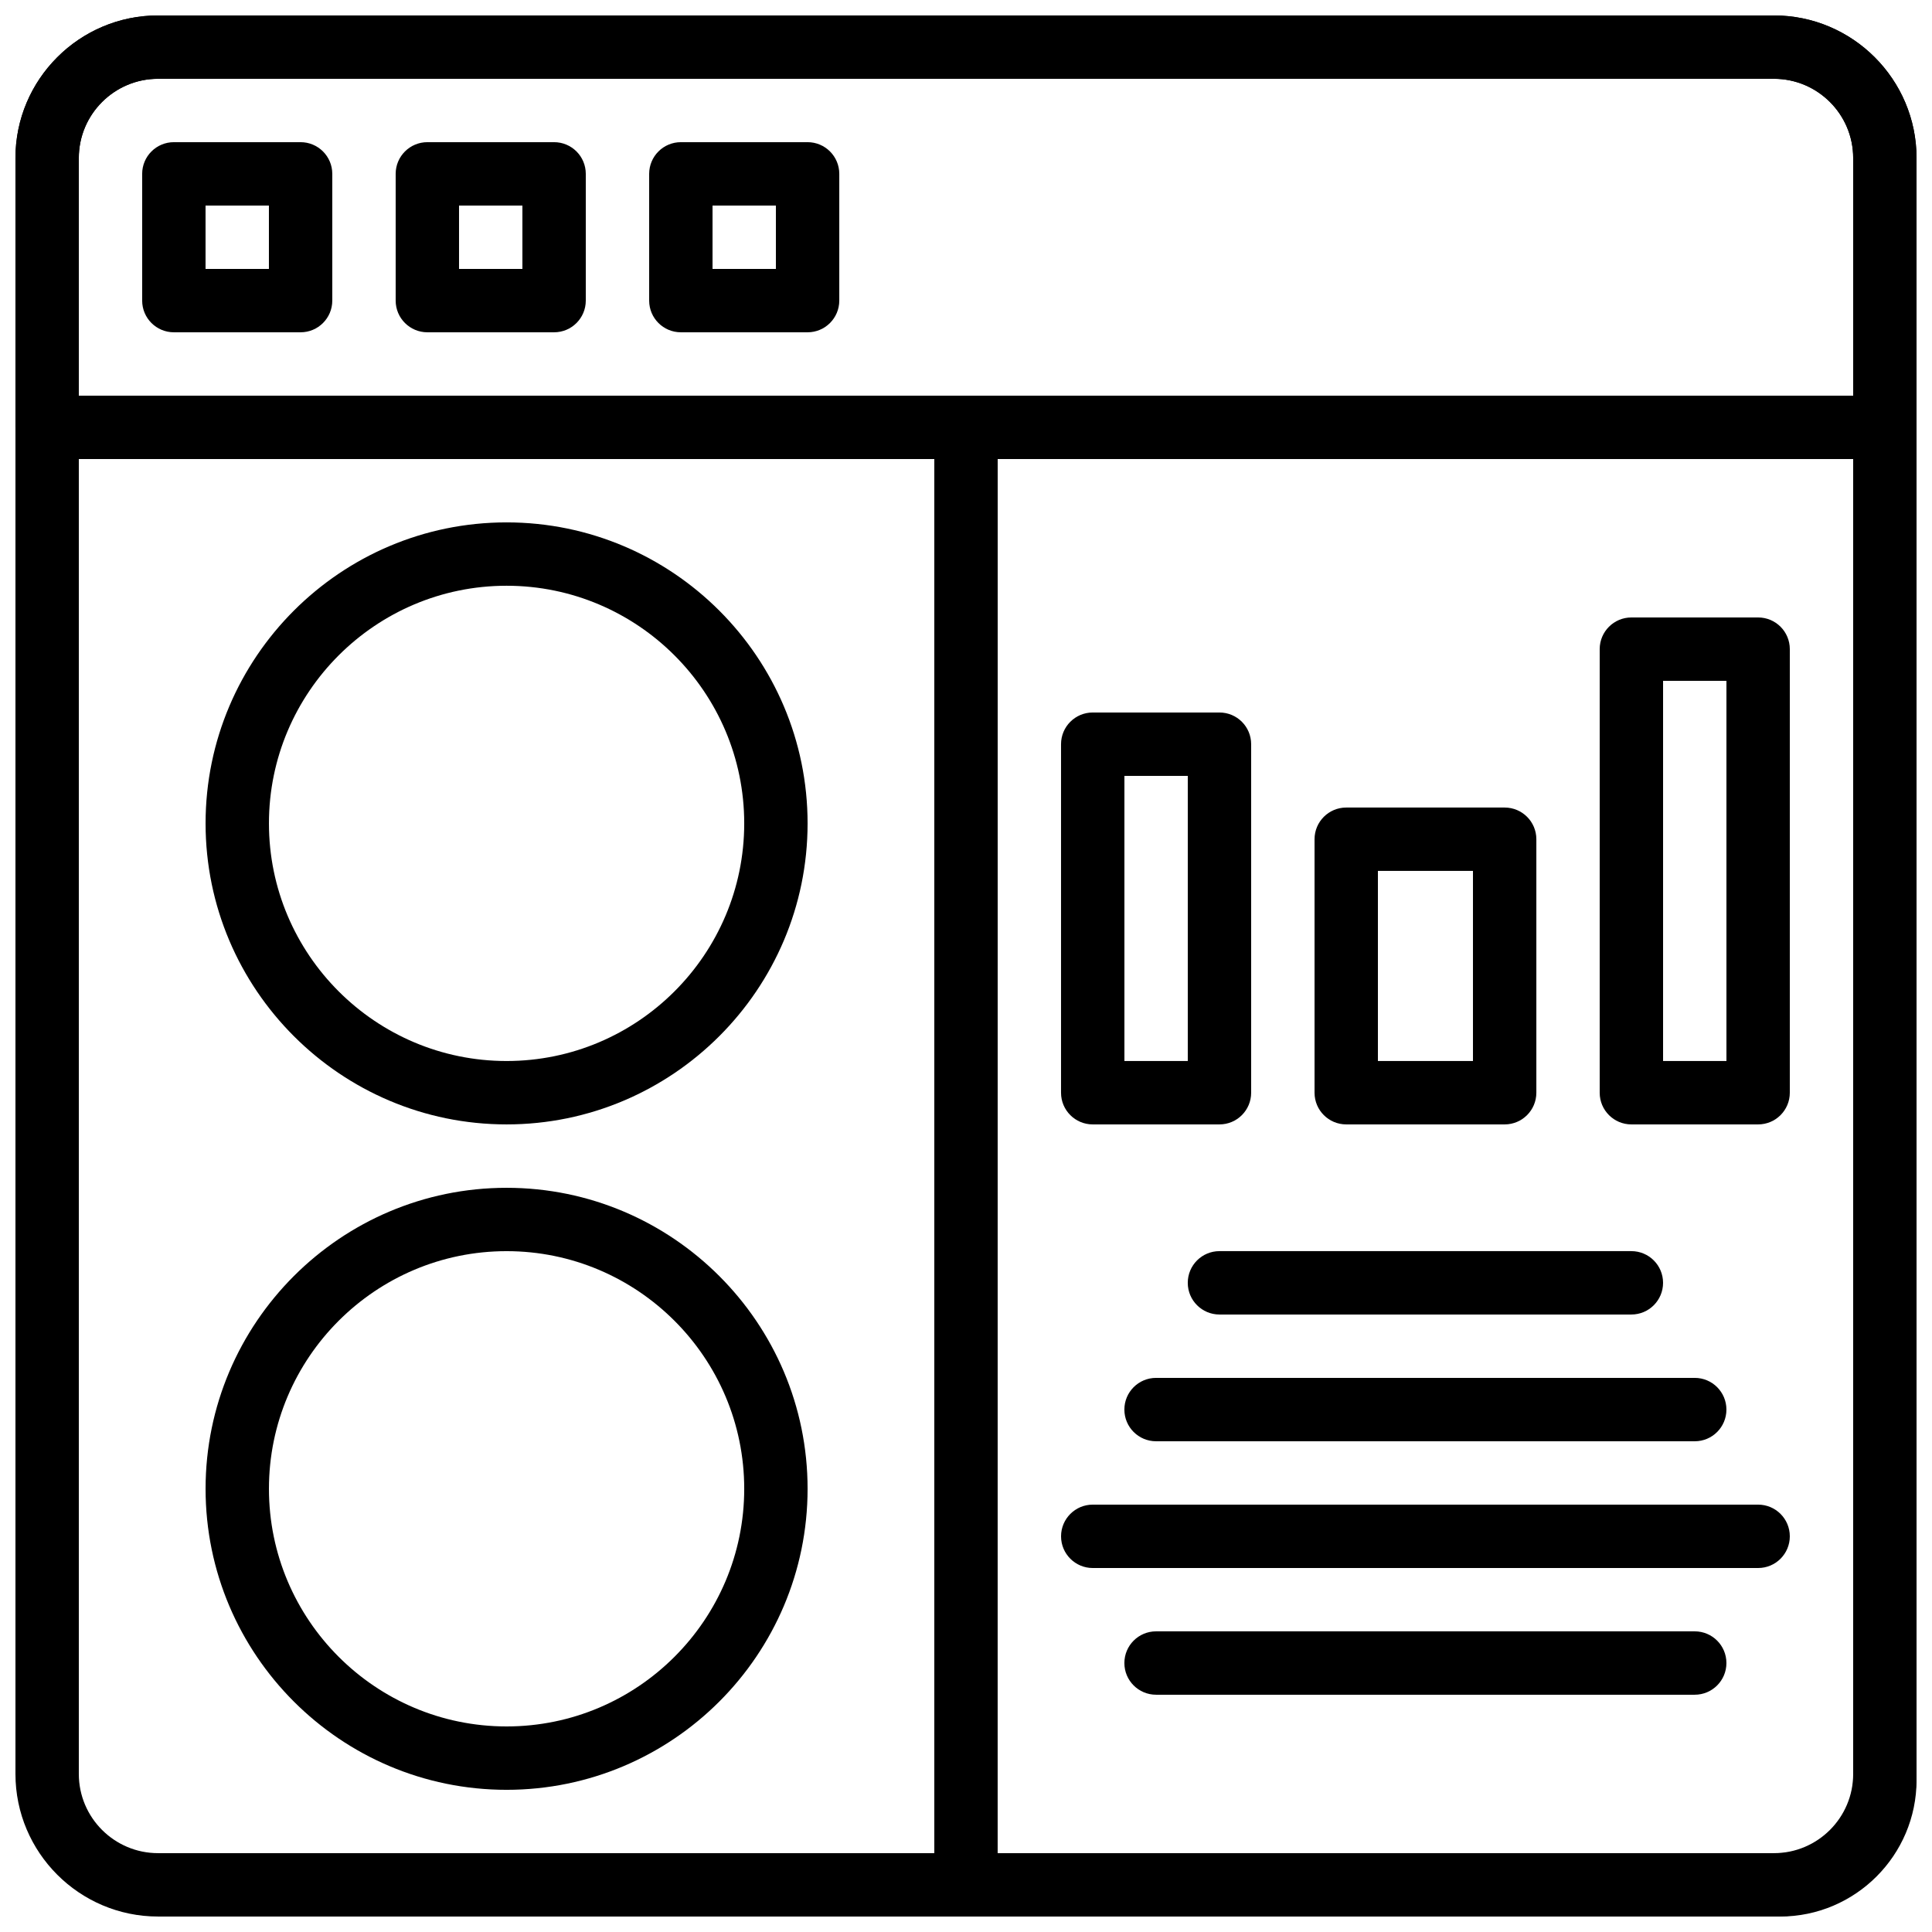 <?xml version="1.0" encoding="UTF-8"?>
<!-- Uploaded to: SVG Repo, www.svgrepo.com, Generator: SVG Repo Mixer Tools -->
<svg width="800px" height="800px" version="1.1" viewBox="144 144 512 512" xmlns="http://www.w3.org/2000/svg">
 <defs>
  <clipPath id="c">
   <path d="m148.09 148.09h503.81v503.81h-503.81z"/>
  </clipPath>
  <clipPath id="b">
   <path d="m148.09 148.09h503.81v117.91h-503.81z"/>
  </clipPath>
  <clipPath id="a">
   <path d="m391 248h260.9v403.9h-260.9z"/>
  </clipPath>
 </defs>
 <g clip-path="url(#c)">
  <path d="m614.12 651.9h-428.24c-20.832 0-37.785-16.953-37.785-37.785v-428.24c0-20.832 16.953-37.785 37.785-37.785h428.24c20.832 0 37.785 16.953 37.785 37.785v428.24c0 20.832-16.953 37.785-37.785 37.785zm-428.24-487.02c-11.57 0-20.992 9.414-20.992 20.992v428.24c0 11.578 9.422 20.992 20.992 20.992h428.24c11.578 0 20.992-9.414 20.992-20.992v-428.24c0-11.578-9.422-20.992-20.992-20.992z"/>
 </g>
 <path d="m223.66 232.06h-33.586c-4.637 0-8.398-3.754-8.398-8.398v-33.586c0-4.644 3.762-8.398 8.398-8.398h33.586c4.637 0 8.398 3.754 8.398 8.398v33.586c0 4.644-3.762 8.398-8.398 8.398zm-25.188-16.793h16.793v-16.793h-16.793z"/>
 <path d="m290.84 232.06h-33.586c-4.637 0-8.398-3.754-8.398-8.398v-33.586c0-4.644 3.762-8.398 8.398-8.398h33.586c4.637 0 8.398 3.754 8.398 8.398v33.586c0 4.644-3.762 8.398-8.398 8.398zm-25.191-16.793h16.793v-16.793h-16.793z"/>
 <path d="m358.02 232.06h-33.586c-4.637 0-8.398-3.754-8.398-8.398v-33.586c0-4.644 3.762-8.398 8.398-8.398h33.586c4.637 0 8.398 3.754 8.398 8.398v33.586c-0.004 4.644-3.766 8.398-8.398 8.398zm-25.191-16.793h16.793v-16.793h-16.793z"/>
 <g clip-path="url(#b)">
  <path d="m643.51 265.65h-487.02c-4.637 0-8.398-3.754-8.398-8.398v-71.371c0-20.832 16.953-37.785 37.785-37.785h428.24c20.832 0 37.785 16.953 37.785 37.785v71.375c0 4.641-3.762 8.395-8.395 8.395zm-478.62-16.793h470.22v-62.977c0-11.578-9.422-20.992-20.992-20.992h-428.24c-11.57 0-20.992 9.414-20.992 20.992z"/>
 </g>
 <g clip-path="url(#a)">
  <path d="m615.73 651.9h-215.73c-4.637 0-8.398-3.754-8.398-8.398v-386.25c0-4.644 3.762-8.398 8.398-8.398h243.51c4.637 0 8.398 3.754 8.398 8.398v358.48c-0.004 19.941-16.234 36.172-36.176 36.172zm-207.34-16.793h207.34c10.68 0 19.379-8.691 19.379-19.379v-350.08h-226.71z"/>
 </g>
 <path d="m278.25 441.98c-43.984 0-79.77-35.789-79.77-79.773 0-43.984 35.789-79.77 79.77-79.77 43.984 0 79.77 35.789 79.77 79.77 0 43.984-35.789 79.773-79.77 79.773zm0-142.75c-34.723 0-62.977 28.246-62.977 62.973 0 34.73 28.254 62.977 62.977 62.977s62.977-28.246 62.977-62.977c0-34.727-28.258-62.973-62.977-62.973z"/>
 <path d="m278.25 618.32c-43.984 0-79.77-35.789-79.77-79.77 0-43.984 35.789-79.77 79.77-79.77 43.984 0 79.77 35.789 79.77 79.77s-35.789 79.77-79.77 79.77zm0-142.75c-34.723 0-62.977 28.246-62.977 62.977s28.254 62.977 62.977 62.977 62.977-28.246 62.977-62.977-28.258-62.977-62.977-62.977z"/>
 <path d="m467.17 441.98h-33.586c-4.637 0-8.398-3.754-8.398-8.398v-92.363c0-4.644 3.762-8.398 8.398-8.398h33.586c4.637 0 8.398 3.754 8.398 8.398v92.363c0 4.644-3.762 8.398-8.398 8.398zm-25.188-16.797h16.793v-75.57h-16.793z"/>
 <path d="m542.75 441.98h-41.984c-4.637 0-8.398-3.754-8.398-8.398v-67.176c0-4.644 3.762-8.398 8.398-8.398h41.984c4.637 0 8.398 3.754 8.398 8.398v67.176c-0.004 4.644-3.766 8.398-8.398 8.398zm-33.59-16.797h25.191v-50.383h-25.191z"/>
 <path d="m609.92 441.98h-33.586c-4.637 0-8.398-3.754-8.398-8.398v-117.55c0-4.644 3.762-8.398 8.398-8.398h33.586c4.637 0 8.398 3.754 8.398 8.398v117.55c0 4.644-3.762 8.398-8.398 8.398zm-25.188-16.797h16.793v-100.76h-16.793z"/>
 <path d="m593.12 593.12h-142.75c-4.637 0-8.398-3.754-8.398-8.398 0-4.644 3.762-8.398 8.398-8.398h142.75c4.637 0 8.398 3.754 8.398 8.398 0 4.644-3.762 8.398-8.398 8.398z"/>
 <path d="m609.92 559.54h-176.33c-4.637 0-8.398-3.754-8.398-8.398s3.762-8.398 8.398-8.398h176.33c4.637 0 8.398 3.754 8.398 8.398s-3.762 8.398-8.398 8.398z"/>
 <path d="m593.12 525.95h-142.75c-4.637 0-8.398-3.754-8.398-8.398s3.762-8.398 8.398-8.398h142.75c4.637 0 8.398 3.754 8.398 8.398 0 4.648-3.762 8.398-8.398 8.398z"/>
 <path d="m576.33 492.36h-109.16c-4.637 0-8.398-3.754-8.398-8.398 0-4.644 3.762-8.398 8.398-8.398h109.16c4.637 0 8.398 3.754 8.398 8.398 0 4.644-3.762 8.398-8.398 8.398z"/>
</svg>